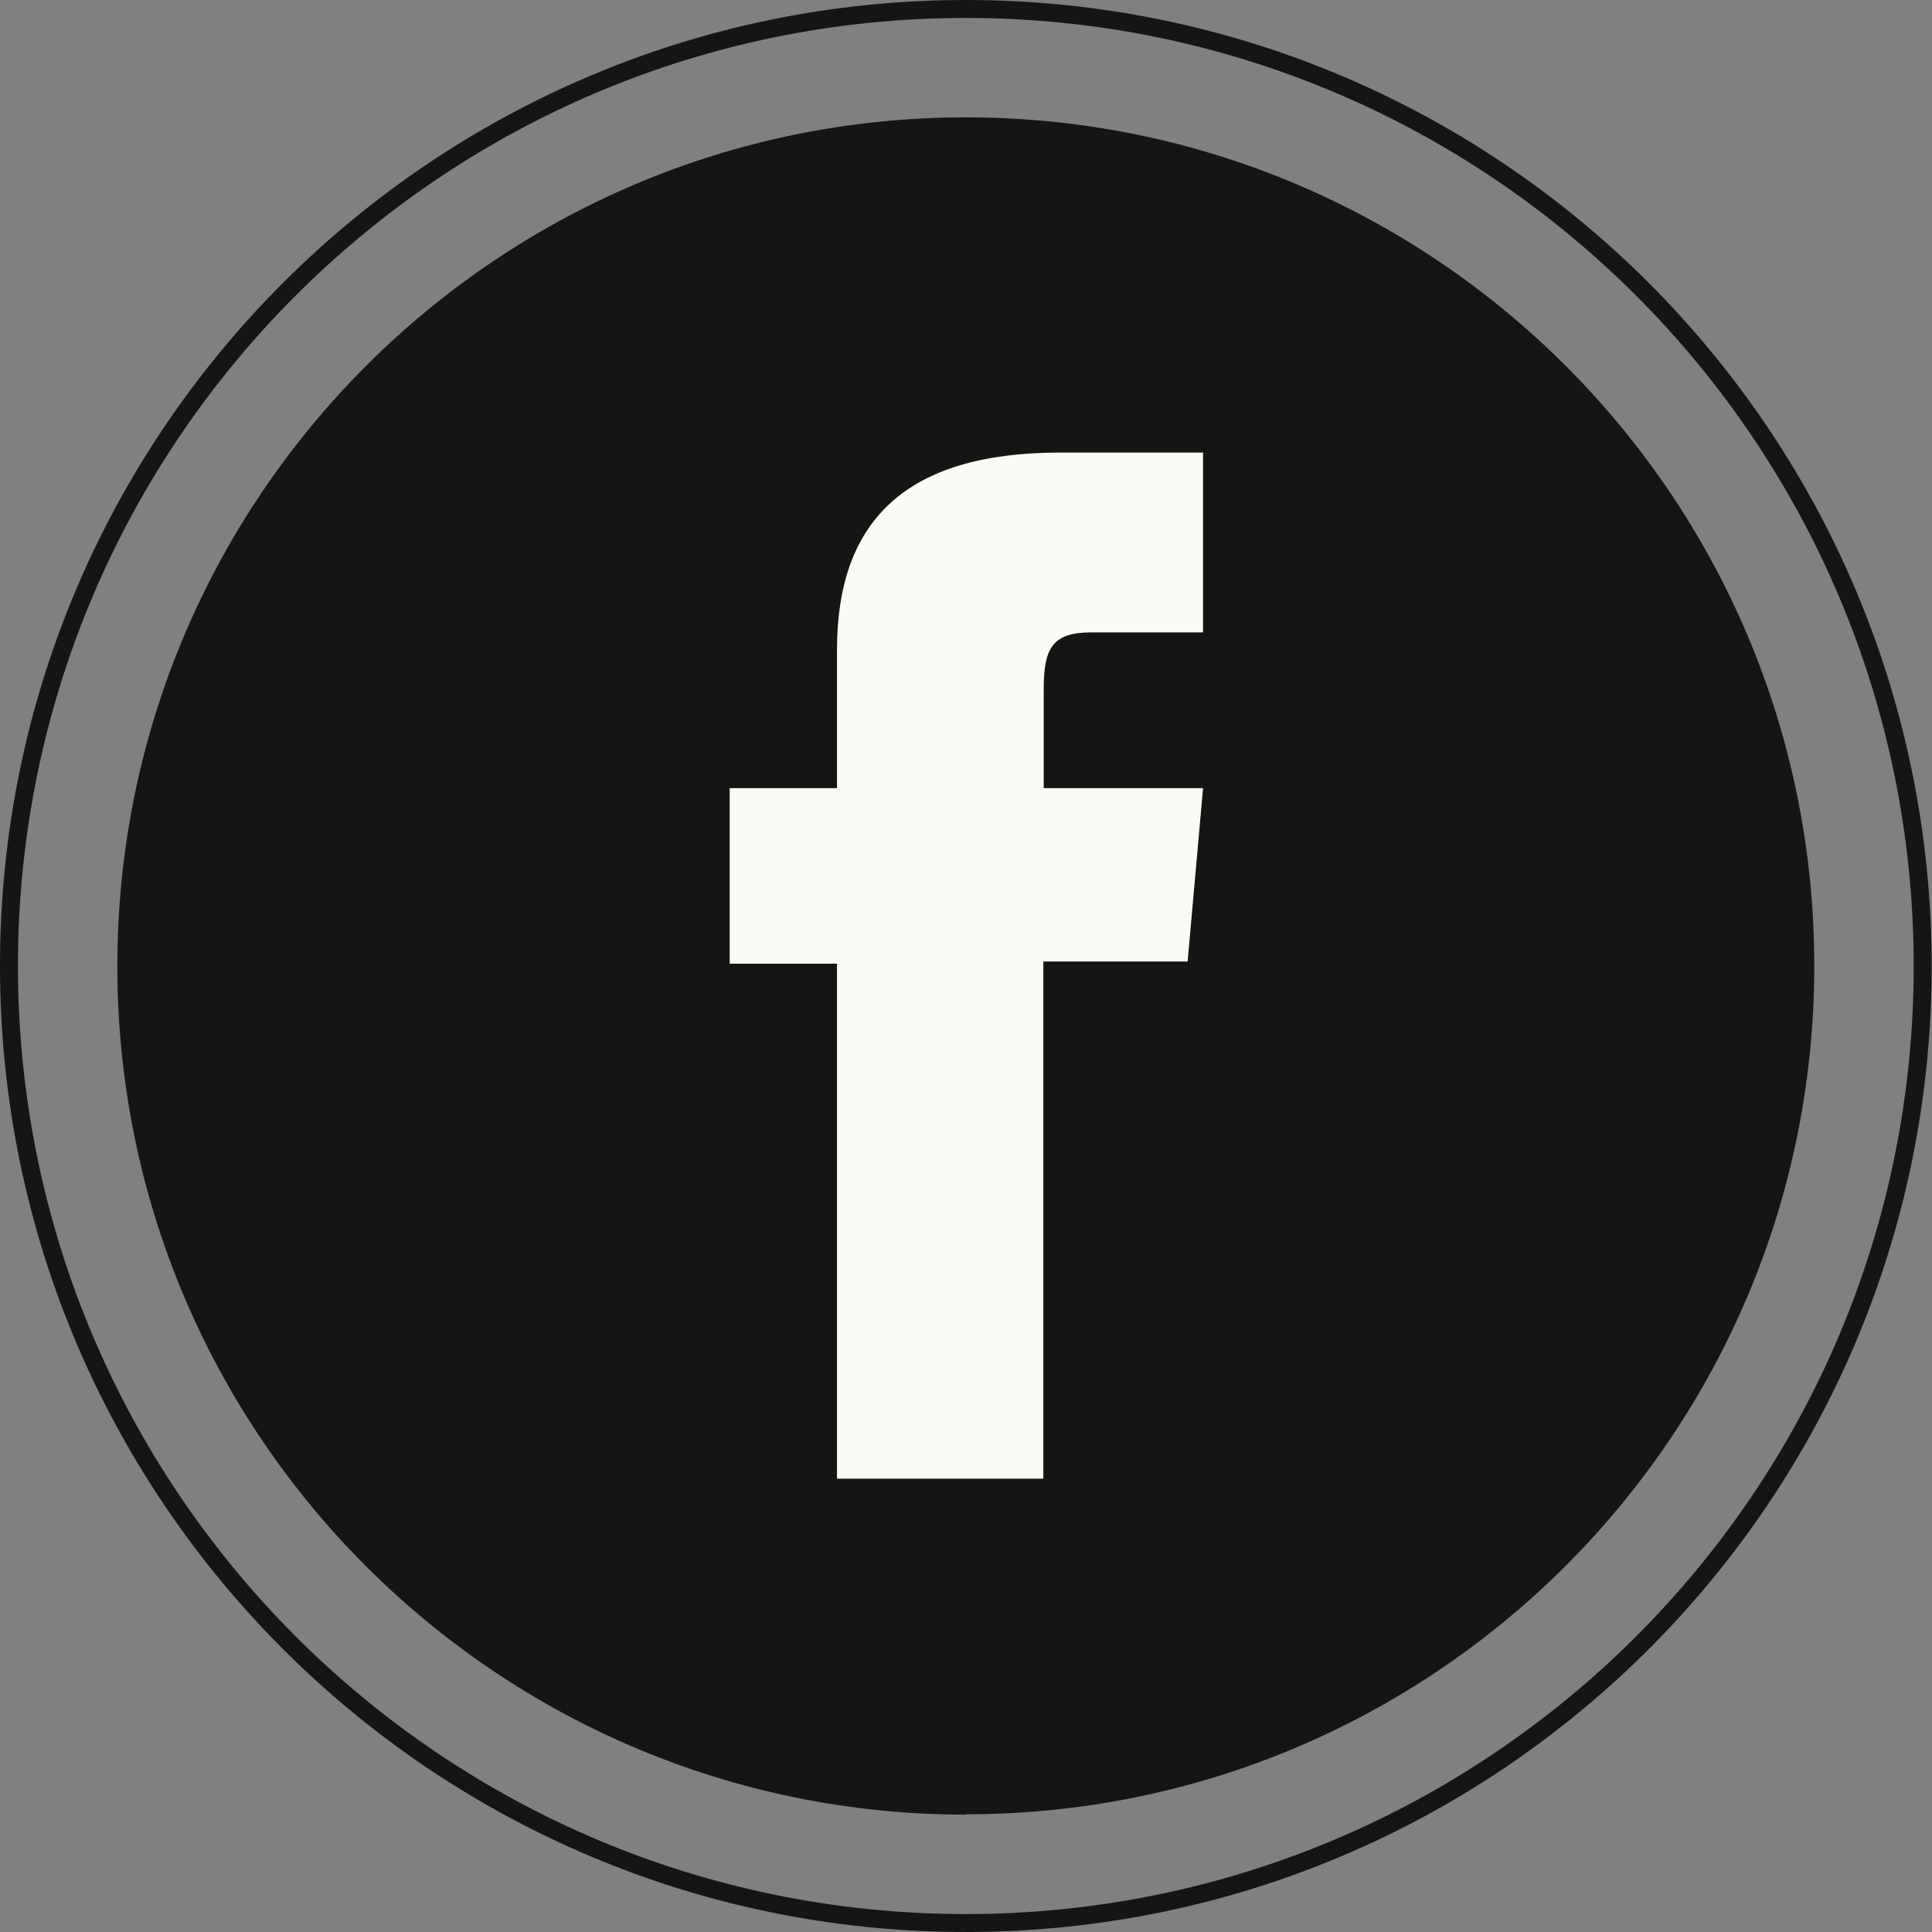 <?xml version="1.0" encoding="UTF-8"?><svg id="OBJECTS" xmlns="http://www.w3.org/2000/svg" viewBox="0 0 53.83 53.83"><rect x="0" y="0" width="53.83" height="53.83" fill="#808080" stroke="none"/><defs><style>.cls-1{fill:none;stroke:#141613;stroke-miterlimit:10;stroke-width:.5px;}.cls-2{fill:#fbfbf6;}.cls-3{fill:#141613;}</style></defs><path class="cls-3" d="M26.91,50.56h0c-13.06,0-23.64-10.59-23.64-23.64h0C3.27,13.86,13.86,3.27,26.91,3.27h0c13.06,0,23.64,10.59,23.64,23.64h0c0,13.06-10.59,23.64-23.64,23.64Z"/><path class="cls-1" d="M26.91,53.58h0C12.19,53.58.25,41.64.25,26.91H.25C.25,12.19,12.19.25,26.91.25h0c14.73,0,26.66,11.94,26.66,26.67h0c0,14.73-11.94,26.66-26.66,26.66Z"/><path class="cls-2" d="M23.31,41.2h5.76v-14.41h4.02l.43-4.83h-4.44v-2.75c0-1.14.23-1.59,1.33-1.59h3.11v-5.01h-3.99c-4.28,0-6.21,1.89-6.21,5.5v3.85h-2.99v4.89h2.99v14.35Z"/></svg>